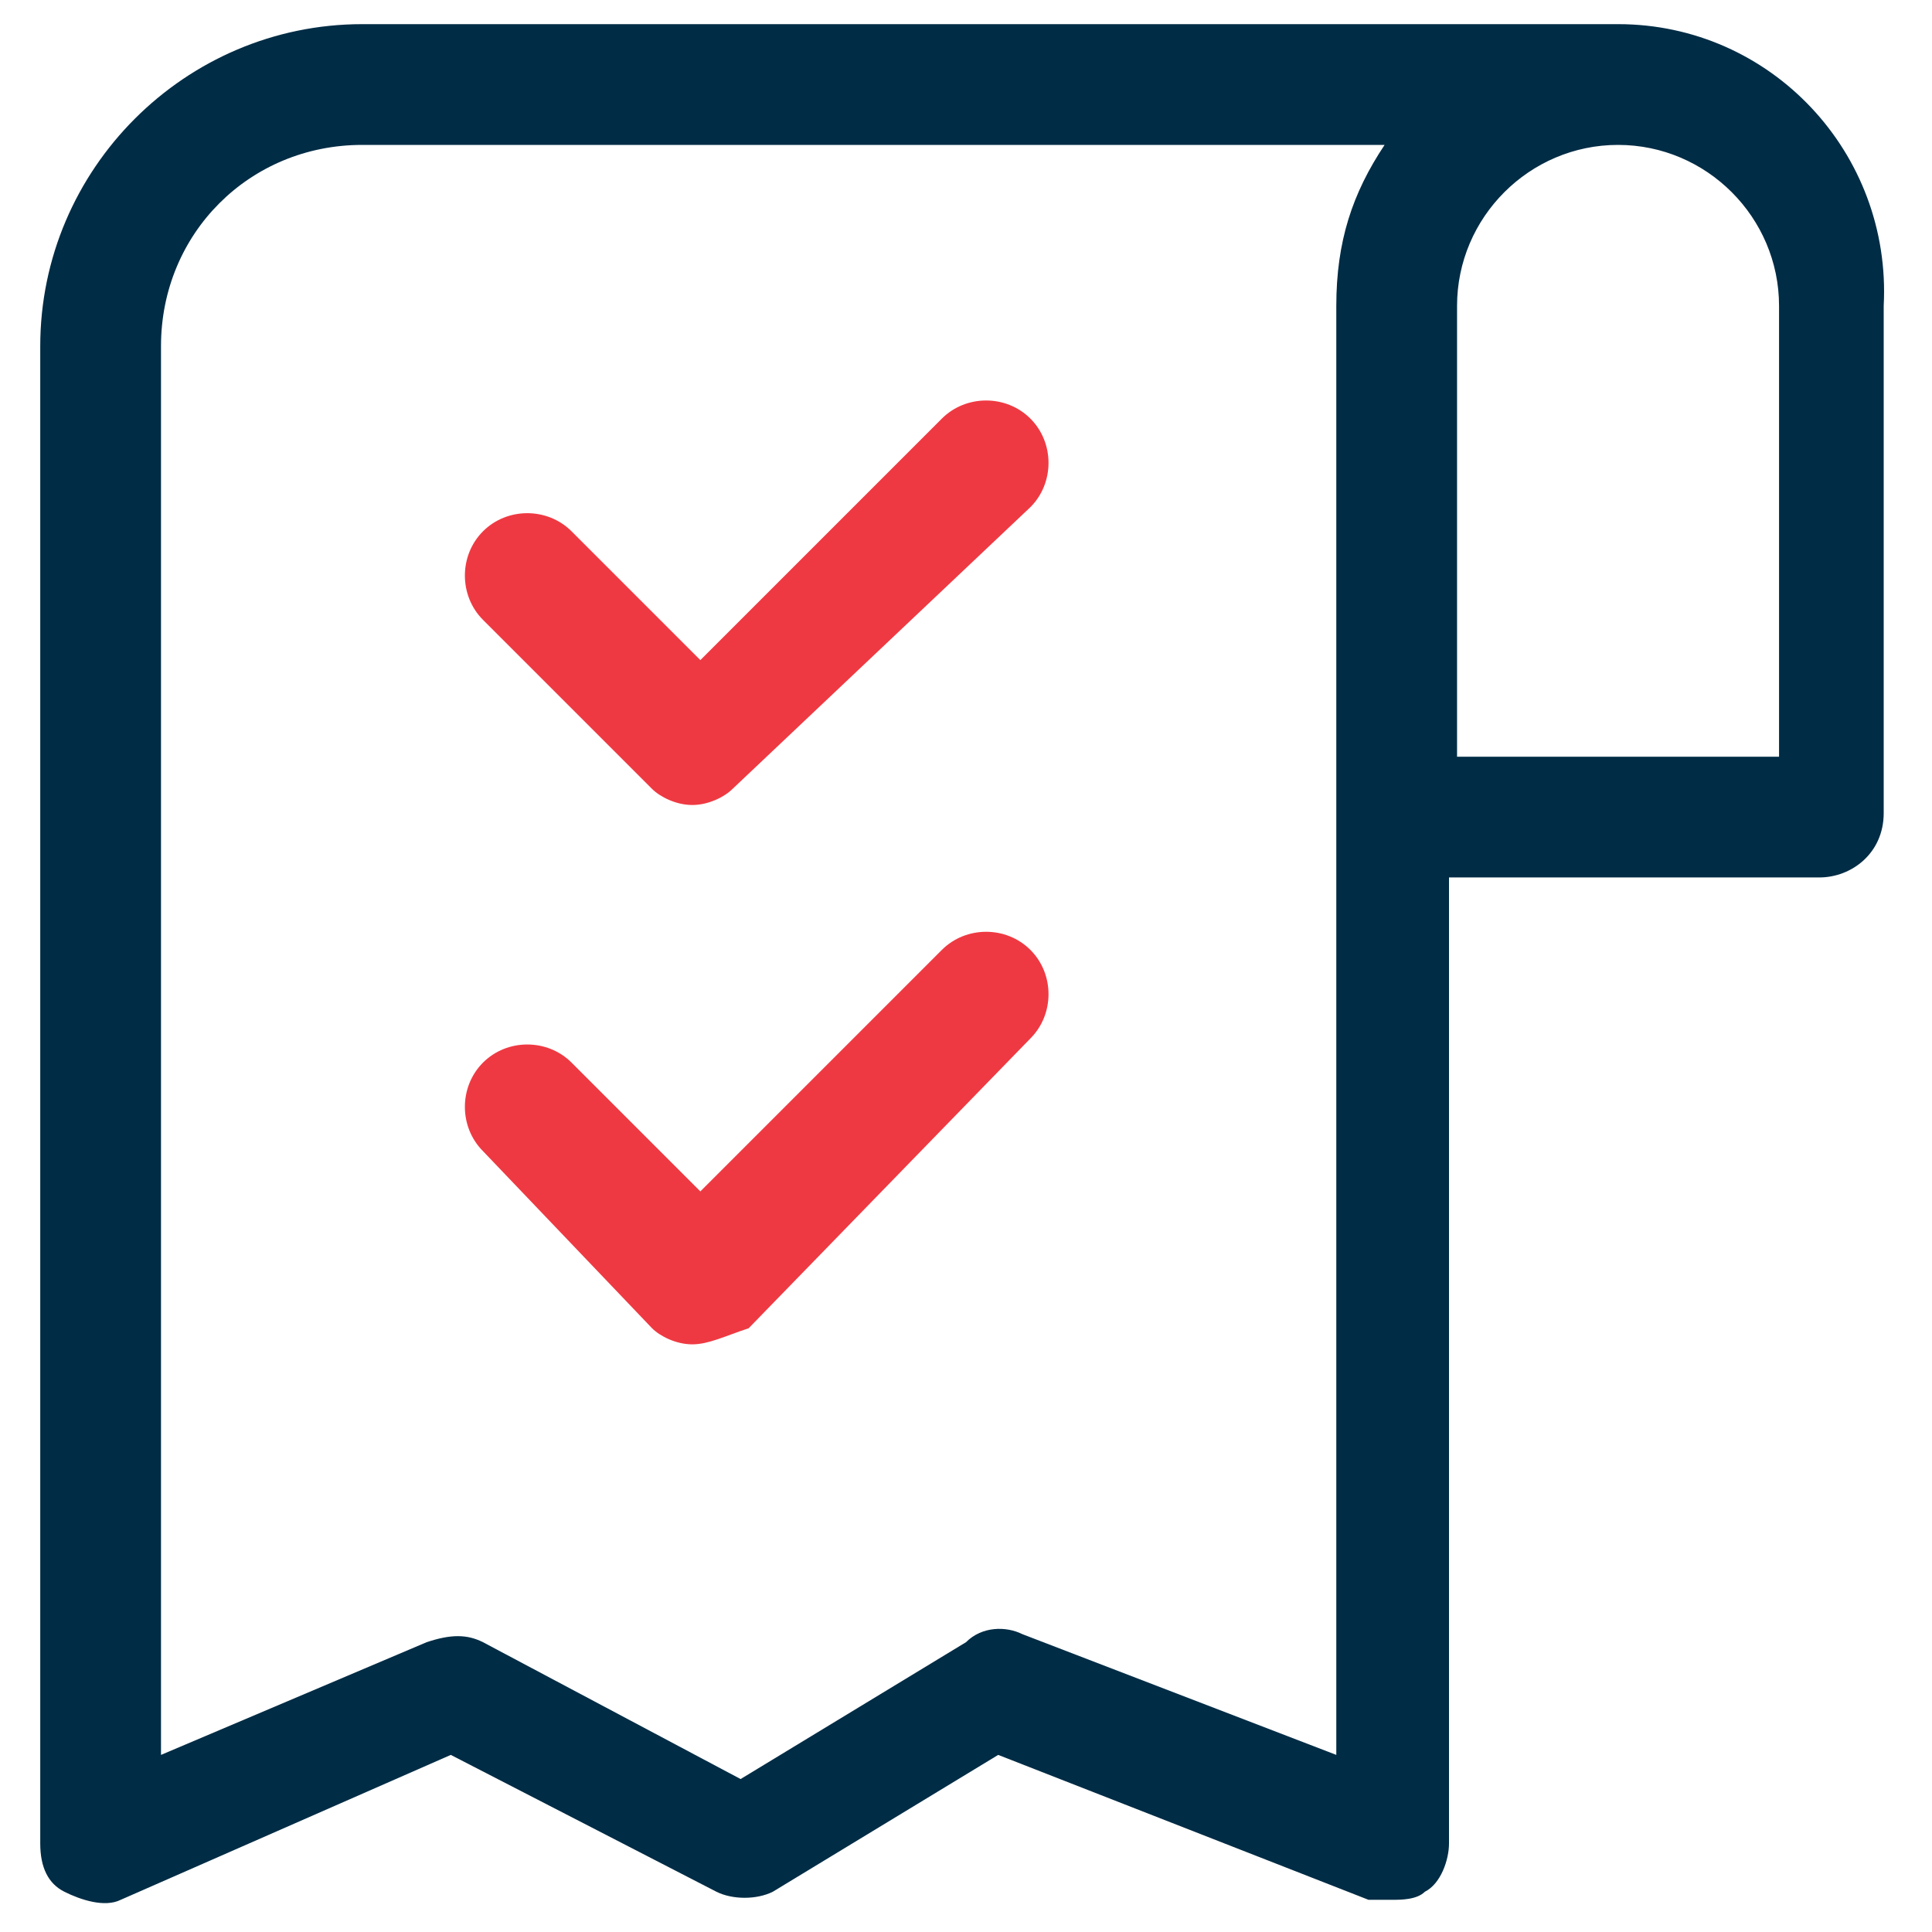 <?xml version="1.0" encoding="utf-8"?>
<!-- Generator: Adobe Illustrator 25.2.3, SVG Export Plug-In . SVG Version: 6.00 Build 0)  -->
<svg version="1.1" id="Layer_1" xmlns="http://www.w3.org/2000/svg" xmlns:xlink="http://www.w3.org/1999/xlink" x="0px" y="0px"
	 viewBox="0 0 24 24" style="enable-background:new 0 0 24 24;" xml:space="preserve">
<style type="text/css">
	.st0{fill:#002C45;}
	.st1{fill:#EF3942;}
</style>
<g>
	<path class="st0" d="M20.1,0.3c-0.1,0-0.2,0-0.3,0c-0.1,0-0.1,0-0.2,0h-4.4c0,0-0.1,0-0.1,0c0,0-0.1,0-0.1,0H4.5c-2.2,0-4,1.8-4,4
		v18.6c0,0.3,0.1,0.5,0.3,0.6c0.2,0.1,0.5,0.2,0.7,0.1l4.1-1.8l3.3,1.7c0.2,0.1,0.5,0.1,0.7,0l2.8-1.7l4.6,1.8c0.1,0,0.2,0,0.3,0
		c0.1,0,0.3,0,0.4-0.1c0.2-0.1,0.3-0.4,0.3-0.6v-12h4.6c0.4,0,0.8-0.3,0.8-0.8V3.8C23.5,1.9,22,0.3,20.1,0.3z M12.7,20.3
		c-0.2-0.1-0.5-0.1-0.7,0.1l-2.8,1.7L6,20.4c-0.2-0.1-0.4-0.1-0.7,0L2,21.8V4.3c0-1.4,1.1-2.5,2.5-2.5h10.4c0,0,0.1,0,0.1,0
		c0,0,0.1,0,0.1,0h2.1c-0.4,0.6-0.6,1.2-0.6,2v6.4c0,0,0,0,0,0v11.6L12.7,20.3z M22,9.4h-3.9v-4c0,0,0,0,0,0V3.8c0-1.1,0.9-2,2-2
		s2,0.9,2,2V9.4z"/>
	<g>
		<path class="st1" d="M8.6,10L8.6,10c-0.2,0-0.4-0.1-0.5-0.2L6,7.7C5.7,7.4,5.7,6.9,6,6.6c0.3-0.3,0.8-0.3,1.1,0l1.6,1.6l3-3
			c0.3-0.3,0.8-0.3,1.1,0c0.3,0.3,0.3,0.8,0,1.1L9.1,9.8C9,9.9,8.8,10,8.6,10z"/>
	</g>
	<g>
		<path class="st1" d="M8.6,16.7L8.6,16.7c-0.2,0-0.4-0.1-0.5-0.2L6,14.3c-0.3-0.3-0.3-0.8,0-1.1s0.8-0.3,1.1,0l1.6,1.6l3-3
			c0.3-0.3,0.8-0.3,1.1,0c0.3,0.3,0.3,0.8,0,1.1l-3.5,3.6C9,16.6,8.8,16.7,8.6,16.7z"/>
	</g>
</g>
</svg>
